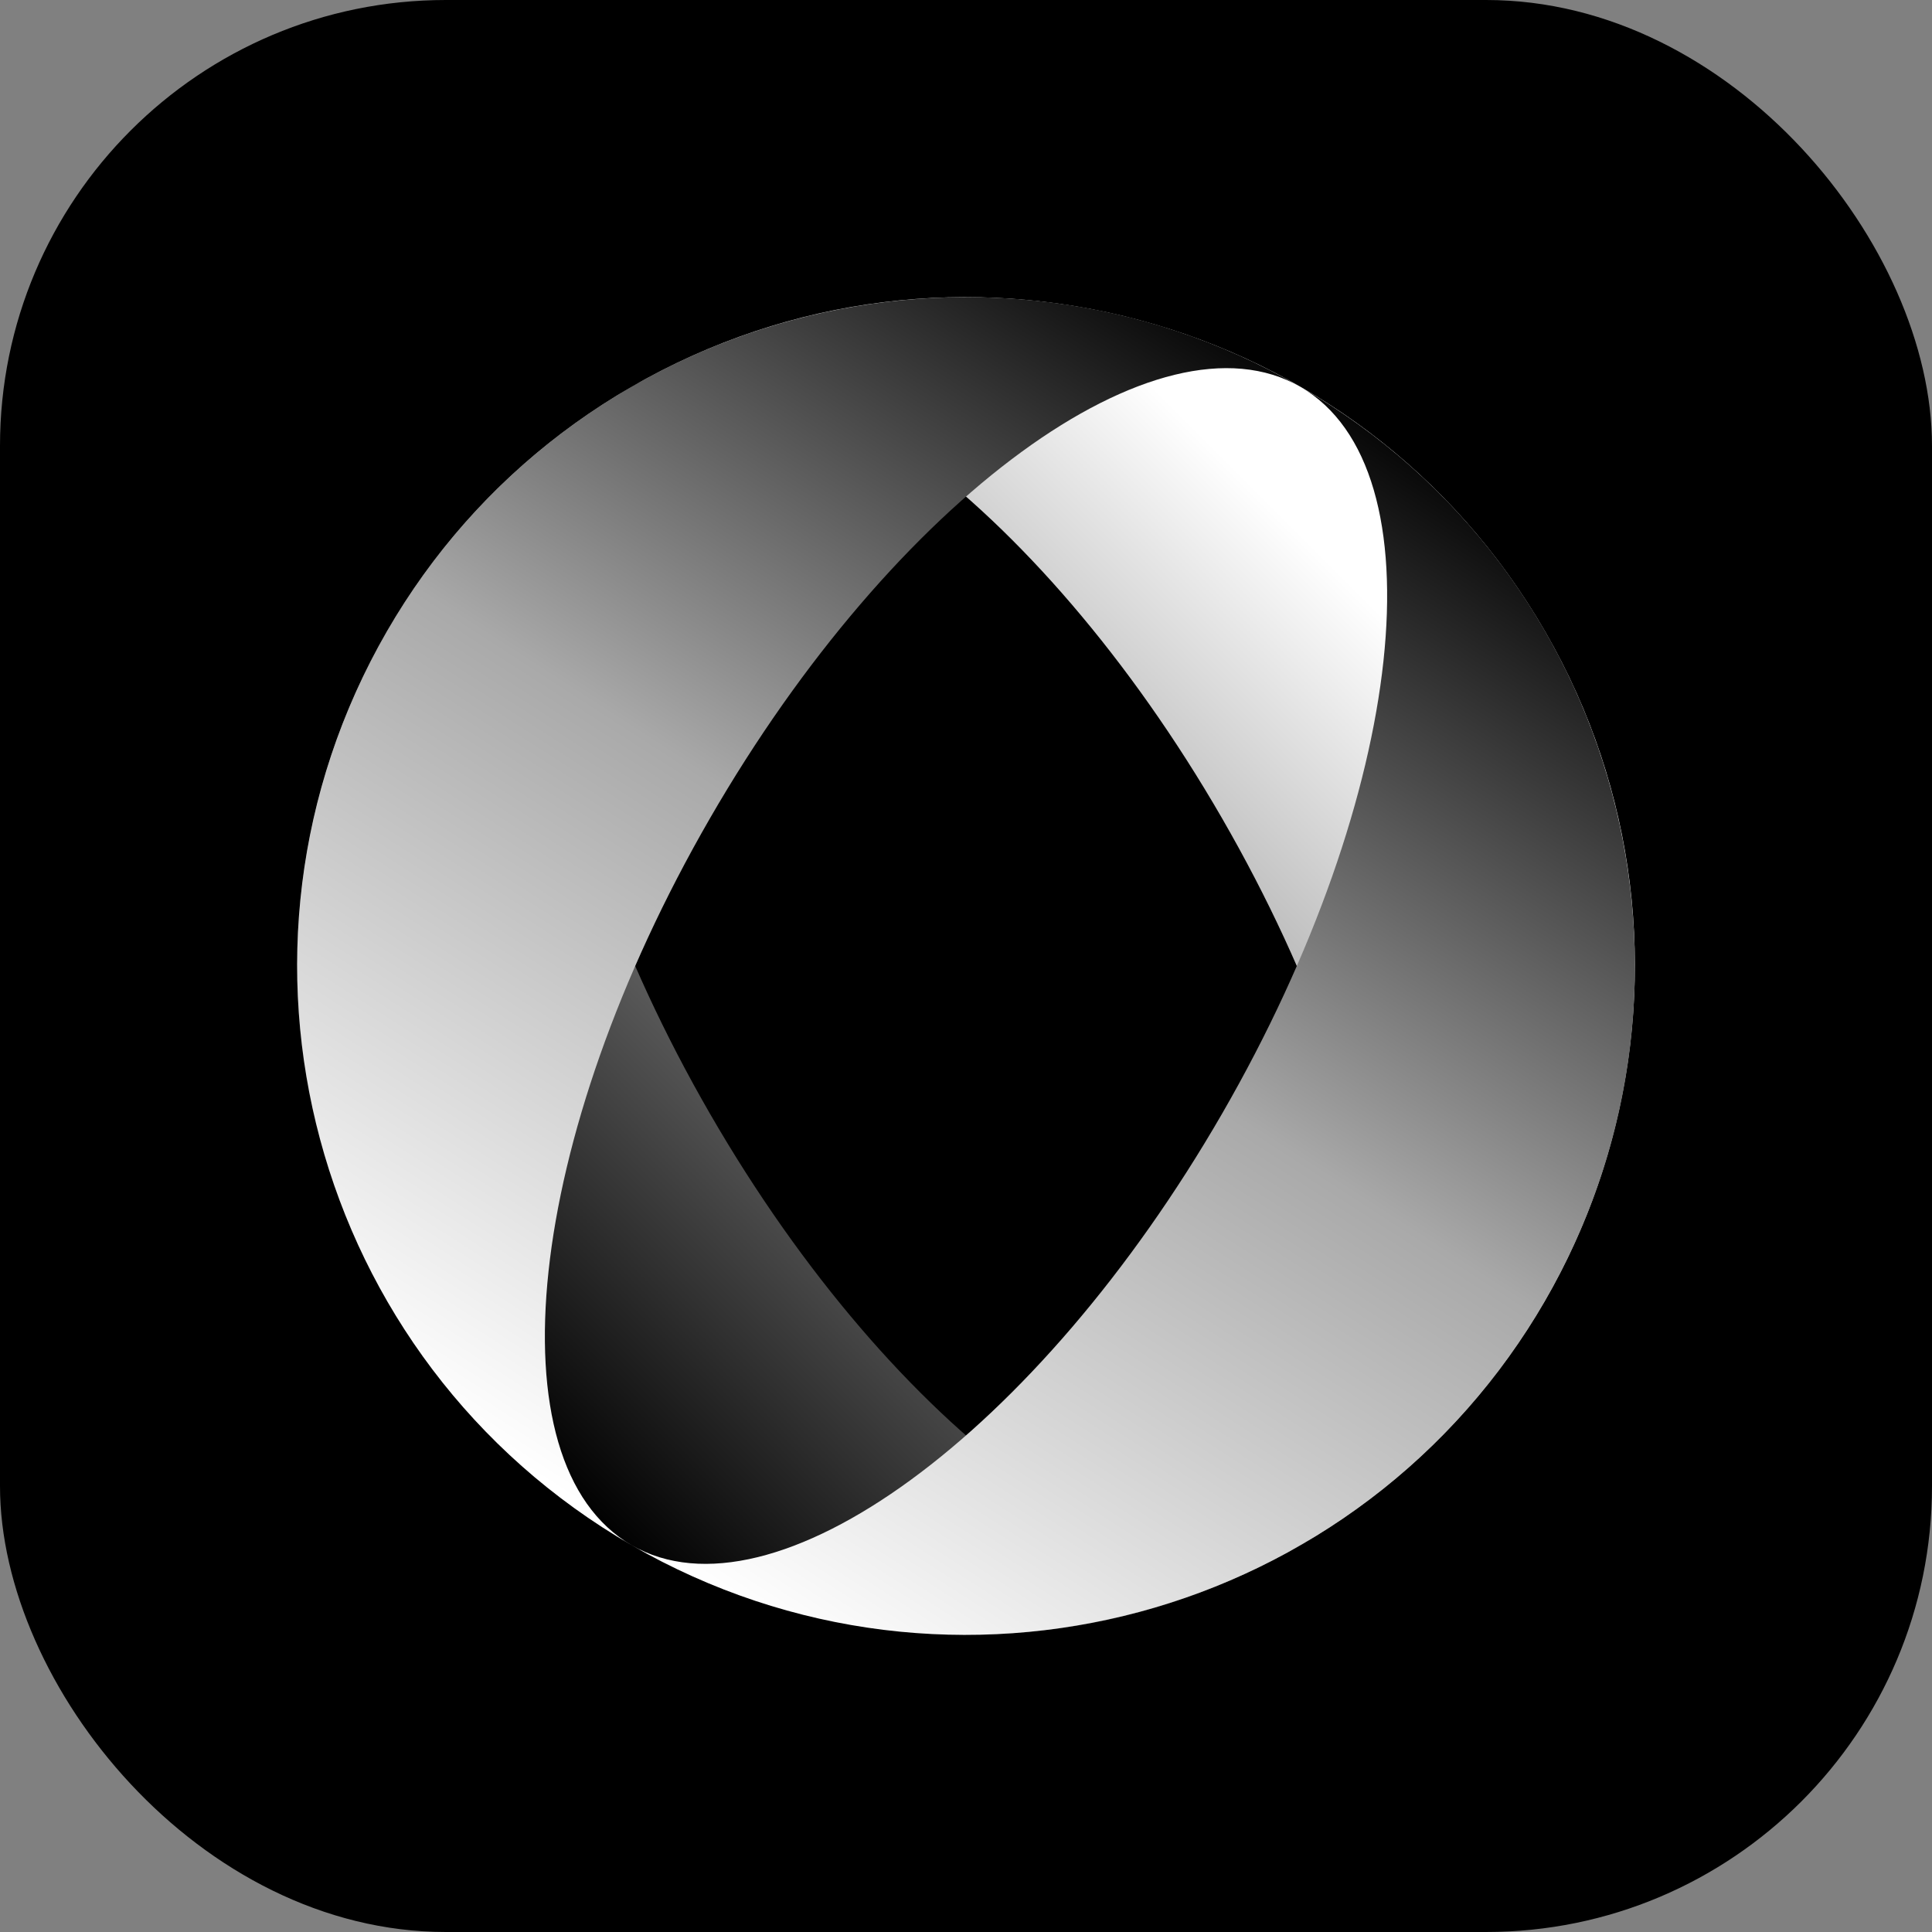 <svg width="130" height="130" viewBox="0 0 130 130" fill="none" xmlns="http://www.w3.org/2000/svg">
<rect x="0" y="0" width="130" height="130" fill="#808080" stroke="none"/>
<rect width="130" height="130" rx="30" fill="black"/>
<g clip-path="url(#clip0_1140_268)">
<path d="M42.5 26.029C64.024 13.603 91.545 20.977 103.972 42.501C116.398 64.023 109.023 91.545 87.5 103.972C65.977 116.398 38.456 109.024 26.029 87.5C13.603 65.977 20.977 38.456 42.5 26.029ZM42.501 26.03C32.988 31.523 35.349 53.423 47.776 74.945C60.202 96.468 77.987 109.463 87.5 103.971C97.013 98.478 94.652 76.578 82.226 55.055C69.8 33.532 52.014 20.538 42.501 26.03Z" fill="url(#paint0_linear_1140_268)"/>
<path d="M87.5 26.029C109.023 38.456 116.398 65.977 103.972 87.5C91.545 109.023 64.023 116.398 42.5 103.972C20.977 91.545 13.603 64.024 26.029 42.5C38.456 20.977 65.977 13.603 87.5 26.029ZM87.5 26.03C77.987 20.538 60.202 33.533 47.776 55.056C35.35 76.578 32.988 98.478 42.501 103.971C52.014 109.463 69.8 96.468 82.226 74.946C94.652 53.423 97.013 31.523 87.5 26.03Z" fill="url(#paint1_linear_1140_268)"/>
</g>
<defs>
<linearGradient id="paint0_linear_1140_268" x1="39.076" y1="101.711" x2="101.312" y2="39.475" gradientUnits="userSpaceOnUse">
<stop/>
<stop offset="0.918" stop-color="white"/>
</linearGradient>
<linearGradient id="paint1_linear_1140_268" x1="90.901" y1="25.723" x2="41.302" y2="102.664" gradientUnits="userSpaceOnUse">
<stop/>
<stop offset="0.5" stop-color="#A9A9A9"/>
<stop offset="1" stop-color="white"/>
</linearGradient>
<clipPath id="clip0_1140_268">
<rect width="90" height="90" fill="white" transform="translate(110 110) rotate(-180)"/>
</clipPath>
</defs>
</svg>
